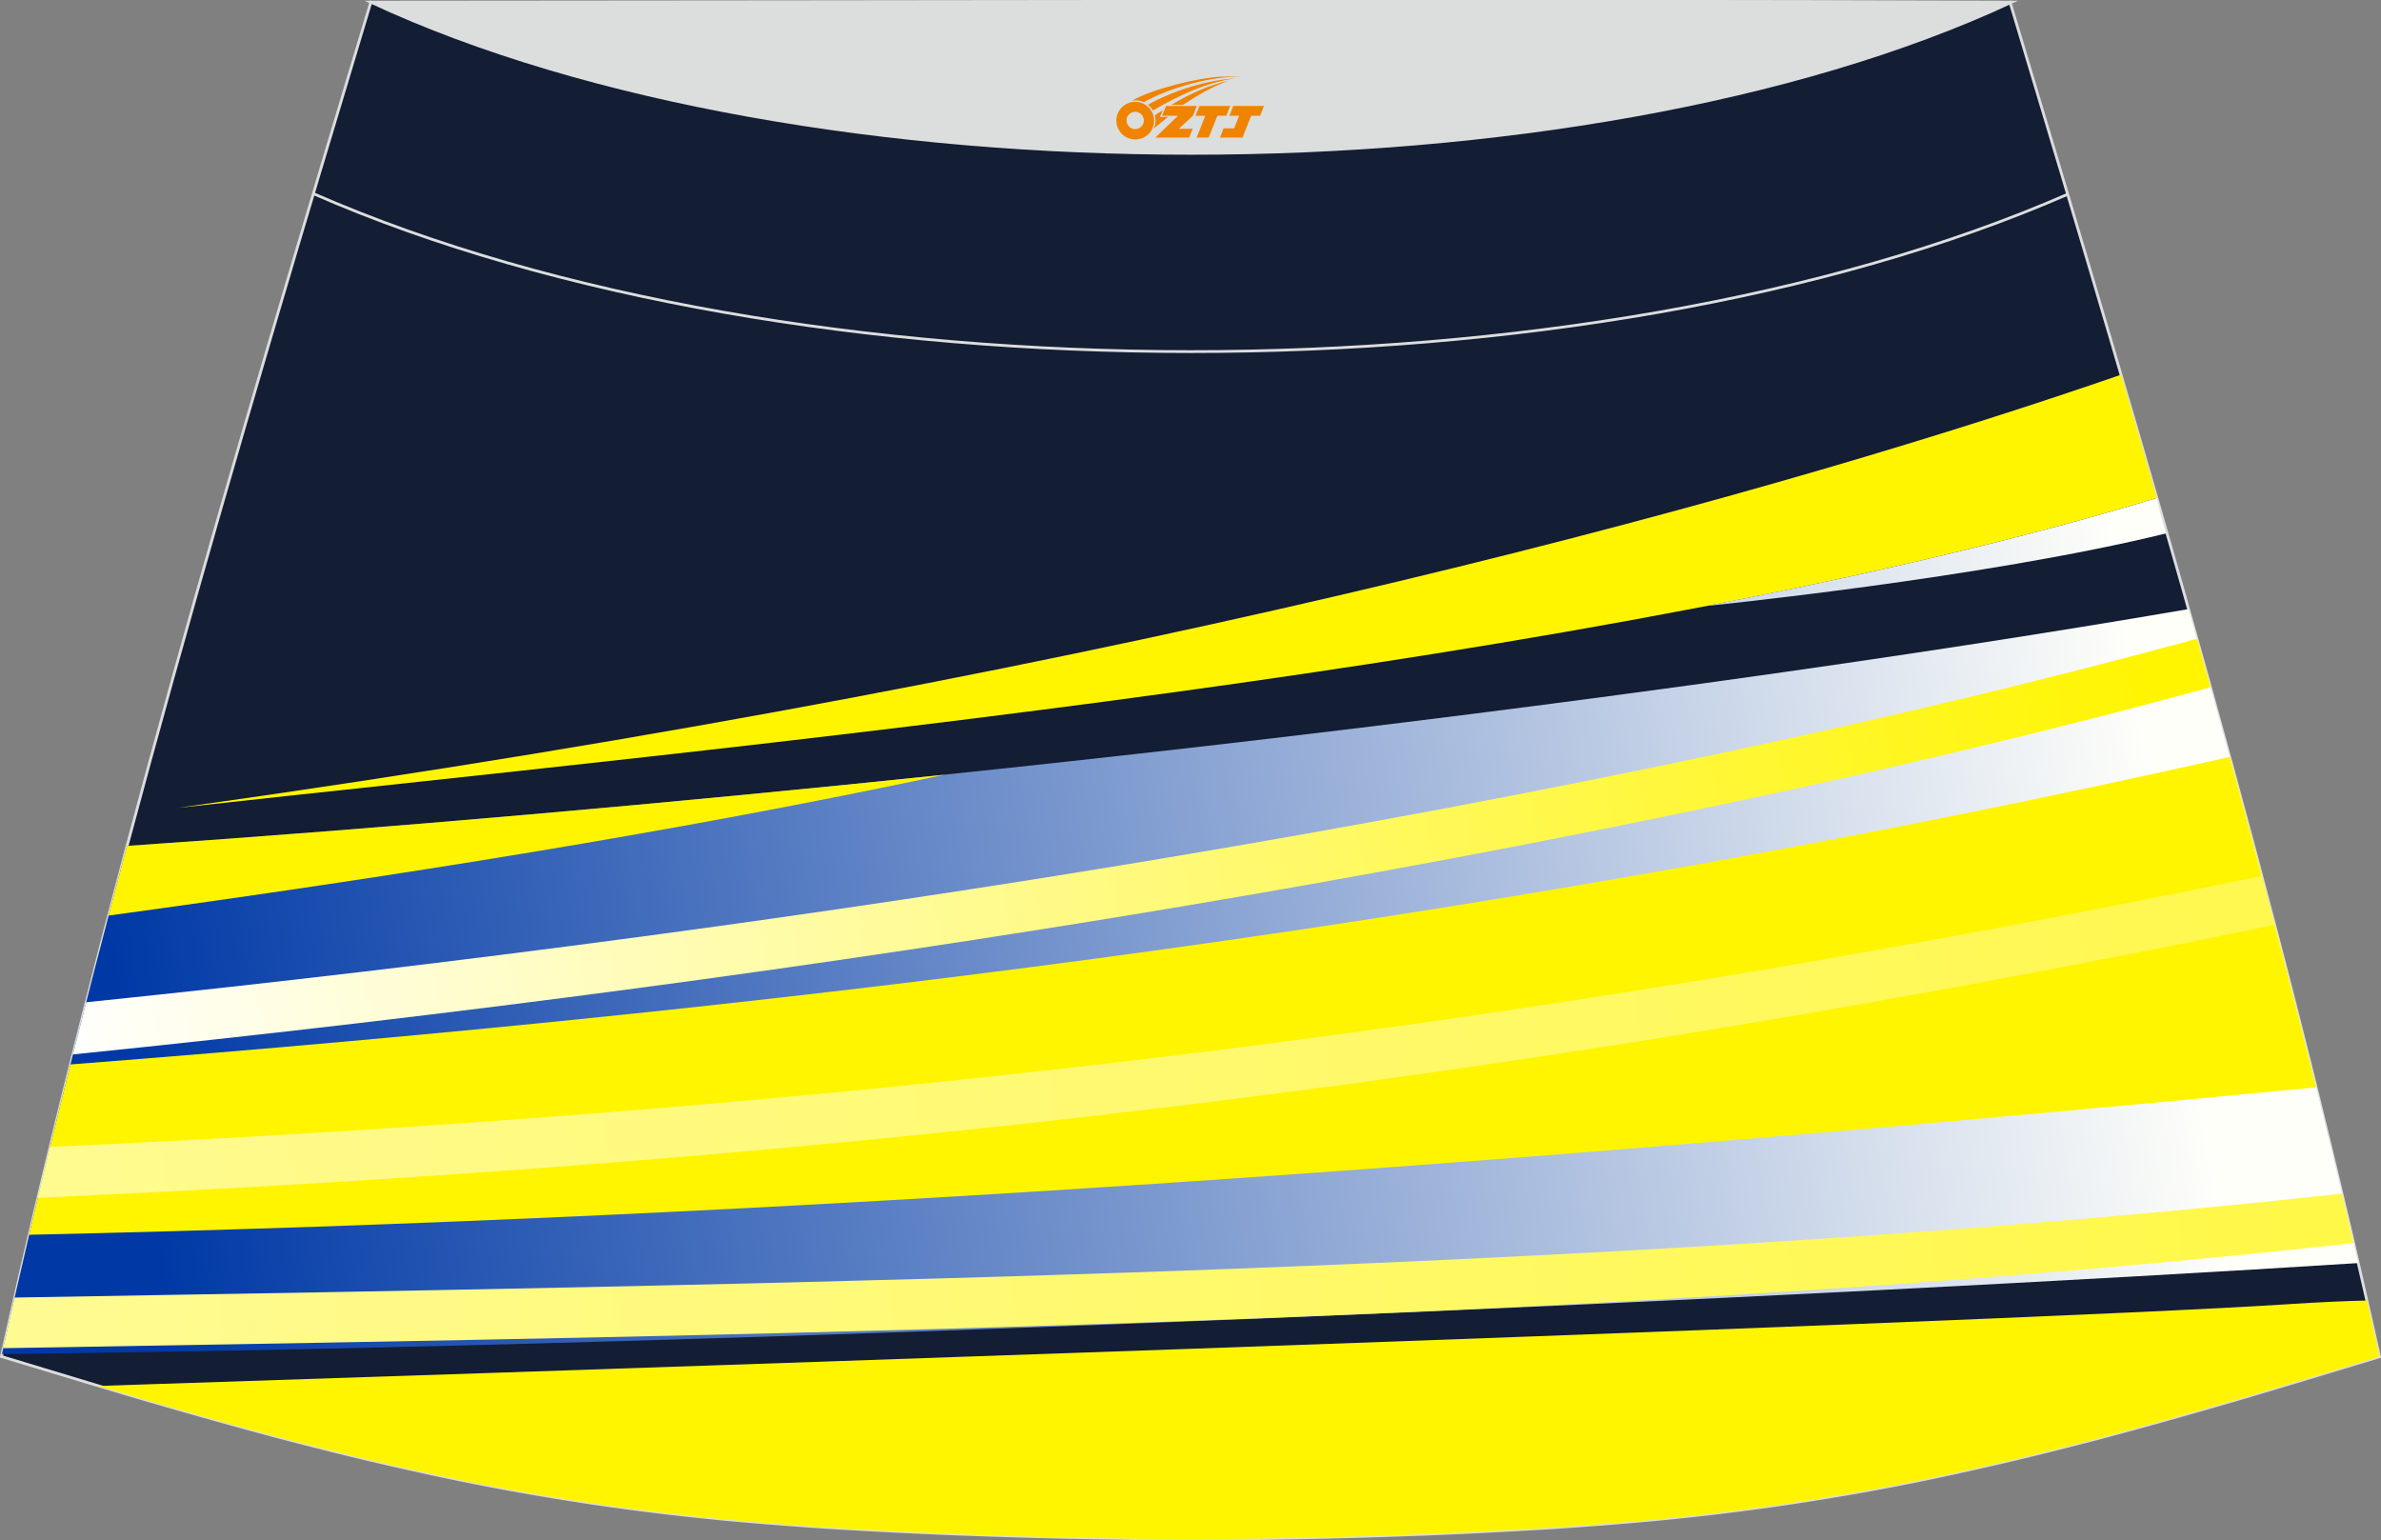 <?xml version="1.0" encoding="utf-8"?>
<!-- Generator: Adobe Illustrator 24.0.0, SVG Export Plug-In . SVG Version: 6.00 Build 0)  -->
<svg xmlns="http://www.w3.org/2000/svg" xmlns:xlink="http://www.w3.org/1999/xlink" version="1.1" id="图层_1" x="0px" y="0px" width="387.08px" height="250.4px" viewBox="0 0 387.08 250.4" enable-background="new 0 0 387.08 250.4" xml:space="preserve">
<rect x="0" y="0" width="387.08" height="250.4" fill="#808080" stroke="none"/>
<g>
	<path fill="#131D34" stroke="#DCDDDD" stroke-width="0.454" stroke-miterlimit="22.926" d="M193.52,250.19L193.52,250.19   l-3.16-0.01l-3.16-0.02l-3.16-0.03l-3.16-0.05l-3.16-0.06l-3.16-0.06l-3.16-0.07l-3.16-0.08l-3.16-0.09l-3.16-0.1l-3.16-0.11   l-3.11-0.11l-3.11-0.13l-3.11-0.14l-3.11-0.15l-3.11-0.16l-3.11-0.17l-3.11-0.18l-3.11-0.19l-3.11-0.22l-3.14-0.23l-3.14-0.25   l-3.13-0.26l-3.13-0.28l-3.13-0.31l-3.13-0.33l-3.13-0.35l-3.13-0.38l-3.11-0.4l-3.07-0.42l-3.06-0.44l-3.06-0.47l-3.06-0.49   l-3.05-0.51l-3.05-0.53l-3.05-0.56l-3.03-0.58l-3.03-0.6l-3.02-0.63l-3.02-0.65l-3.01-0.67l-3.01-0.68l-3.01-0.7l-3.01-0.72   l-3-0.74l-3.01-0.76l-3.01-0.77l-3-0.78l-3-0.81l-3-0.82l-3-0.83l-2.99-0.84l-2.99-0.85l-2.99-0.86l-2.99-0.86l-2.98-0.88   l-2.98-0.89l-2.98-0.89l-2.98-0.9l-2.98-0.9l-2.98-0.9l-2.98-0.9l-2.98-0.9C16.76,146.09,38.02,74.26,60.29,0.35   c106.77,29.51,159.71,29.51,266.48,0c22.25,73.91,43.53,145.74,60.07,220.22l-2.98,0.9l-2.98,0.9l-2.98,0.9l-2.98,0.9l-2.98,0.9   l-2.98,0.89l-2.98,0.89l-2.98,0.88l-2.99,0.86l-2.99,0.86l-2.99,0.85l-2.99,0.84l-3,0.83l-3,0.82l-3,0.81l-3,0.78l-3.01,0.77   l-3.01,0.76l-3,0.74l-3,0.72l-3.01,0.7l-3.01,0.68l-3.01,0.67l-3.02,0.65l-3.02,0.63l-3.03,0.6l-3.03,0.58l-3.05,0.56l-3.05,0.53   l-3.05,0.51l-3.06,0.49l-3.06,0.47l-3.06,0.44l-3.07,0.42l-3.11,0.4l-3.11,0.38l-3.13,0.35l-3.13,0.33l-3.13,0.31l-3.13,0.28   l-3.14,0.26l-3.14,0.25l-3.14,0.23l-3.11,0.22l-3.11,0.19l-3.11,0.18l-3.11,0.17l-3.11,0.16l-3.11,0.15l-3.11,0.14l-3.11,0.13   l-3.11,0.11l-3.16,0.11l-3.16,0.1l-3.16,0.09l-3.16,0.08l-3.16,0.07l-3.16,0.06l-3.16,0.06l-3.16,0.05l-3.16,0.03l-3.16,0.02   L193.52,250.19L193.52,250.19L193.52,250.19z"/>
	<path fill="#FFF500" d="M28.8,131.35c91.62-10.1,231.7-23.05,321.83-50.39c-1.92-6.67-3.86-13.36-5.82-20.04   C292.68,78.95,189.58,108.87,28.8,131.35z"/>
	
		<linearGradient id="SVGID_1_" gradientUnits="userSpaceOnUse" x1="24.74" y1="769.474" x2="353.747" y2="717.364" gradientTransform="matrix(1 0 0 1 0 -572.111)">
		<stop offset="0" style="stop-color:#0039A6"/>
		<stop offset="1" style="stop-color:#FFFFFA"/>
	</linearGradient>
	<path fill="url(#SVGID_1_)" d="M20.66,137.52c112.18-7.67,243.29-22.73,335.14-38.5c9.96,35.26,19.3,70.52,27.59,106.32   c-86.18,5.48-257.97,13.46-383.07,14.79C6.49,192.31,13.35,164.85,20.66,137.52L20.66,137.52z M350.64,80.96l0.02,0.09l0.02,0.09   l0.02,0.09l0.02,0.09l0.02,0.09l0.06,0.18l0.02,0.09l0.02,0.09l0.02,0.09l0.02,0.09l0.02,0.09l0.02,0.09l0.02,0.09l0.02,0.09   l0.02,0.09l0.02,0.09l0.02,0.09l0.02,0.09l0.02,0.09l0.02,0.09v0.01l0.02,0.08l0.02,0.09l0.02,0.09l0.02,0.09l0.02,0.09l0.02,0.09   l0.06,0.18l0.02,0.09l0.69,2.43l0.02,0.09l0.02,0.09v0.01l0.02,0.08l0.1,0.36c-29.76,7.3-74.94,11.81-74.94,11.81   C303.8,93.42,328.7,87.61,350.64,80.96z"/>
	
		<linearGradient id="SVGID_2_" gradientUnits="userSpaceOnUse" x1="351.697" y1="683.452" x2="8.437" y2="743.978" gradientTransform="matrix(1 0 0 1 0 -572.111)">
		<stop offset="0" style="stop-color:#FFF500"/>
		<stop offset="1" style="stop-color:#FFFFFF"/>
	</linearGradient>
	<path fill="url(#SVGID_2_)" d="M14.01,162.94c60.79-6.24,120.13-14.22,175.11-23.4c63.26-10.57,120.73-22.74,168.03-35.7   c0.74,2.63,1.48,5.26,2.21,7.89c-47.62,13.06-105.39,25.29-168.89,35.91c-56.05,9.37-116.59,17.48-178.61,23.78   C12.57,168.57,13.29,165.75,14.01,162.94z"/>
	
		<linearGradient id="SVGID_3_" gradientUnits="userSpaceOnUse" x1="733.948" y1="731.48" x2="-534.114" y2="842.421" gradientTransform="matrix(1 0 0 1 0 -572.111)">
		<stop offset="0" style="stop-color:#FFF500"/>
		<stop offset="1" style="stop-color:#FFFFFF"/>
	</linearGradient>
	<path fill="url(#SVGID_3_)" d="M2.38,210.95c136.48-2.28,265.81-4.57,378.34-16.9c0.64,2.68,1.27,5.36,1.9,8.05   c-113.65,12.53-244.26,14.78-382.11,17.08C1.14,216.42,1.75,213.69,2.38,210.95z"/>
	<path fill="#FFF500" d="M15.97,225.32c40.35-1.32,307.97-10.12,356.64-13.33c4.33-0.28,8.38-0.47,12.17-0.56   c0.69,3.05,1.38,6.08,2.06,9.14l-2.98,0.9l-2.98,0.9l-2.98,0.9l-2.98,0.9l-2.98,0.9l-2.98,0.89l-2.98,0.89l-2.98,0.88l-2.99,0.86   l-2.99,0.86l-2.99,0.85l-2.99,0.84l-3,0.83l-3,0.82l-3,0.81l-3,0.78l-3.01,0.77l-3.01,0.76l-3,0.74l-3,0.72l-3.01,0.7l-3.01,0.68   l-3.01,0.67l-3.02,0.65l-3.02,0.63l-3.03,0.6l-3.03,0.58l-3.05,0.56l-3.05,0.53l-3.05,0.51l-3.06,0.49l-3.06,0.47l-3.06,0.44   l-3.07,0.42l-3.11,0.4l-3.11,0.38l-3.13,0.35l-3.13,0.33l-3.13,0.31l-3.13,0.28l-3.14,0.26l-3.14,0.25l-3.14,0.23l-3.11,0.22   l-3.11,0.19l-3.11,0.18l-3.11,0.17l-3.11,0.16l-3.11,0.15l-3.11,0.14l-3.11,0.13l-3.11,0.11l-3.16,0.11l-3.16,0.1l-3.16,0.09   l-3.16,0.08l-3.16,0.07l-3.16,0.06l-3.16,0.06l-3.16,0.05l-3.16,0.03l-3.16,0.02l-3.16,0.01l0,0l0,0l-3.16-0.01l-3.16-0.02   l-3.16-0.03l-3.16-0.05l-3.16-0.06l-3.16-0.06l-3.16-0.07l-3.16-0.08l-3.16-0.09l-3.16-0.1l-3.16-0.11l-3.11-0.11l-3.11-0.13   l-3.11-0.14l-3.11-0.15l-3.11-0.16l-3.11-0.17l-3.11-0.18l-3.11-0.19l-3.11-0.22l-3.14-0.23l-3.14-0.25l-3.13-0.26l-3.13-0.28   l-3.13-0.31l-3.13-0.33l-3.13-0.35l-3.13-0.38l-3.11-0.4l-3.07-0.42l-3.06-0.44l-3.06-0.47l-3.06-0.49l-3.05-0.51l-3.05-0.53   l-3.05-0.56l-3.03-0.58l-3.03-0.6l-3.02-0.63l-3.02-0.65l-3.01-0.67l-3.01-0.68l-3.01-0.7l-3.01-0.72l-3-0.74l-3.01-0.76   l-3.01-0.77l-3-0.78l-3-0.81l-3-0.82l-3-0.83l-2.99-0.84l-2.99-0.85l-2.99-0.86l-2.99-0.86l-2.98-0.88l-2.98-0.89L15.97,225.32z"/>
	<path fill="#FFF500" d="M11.45,173.05c122.31-9.45,234.04-23.72,351.03-49.99c4.89,17.84,9.58,35.72,14.04,53.71   c-124.07,11.99-246.79,21.27-371.79,23.97C6.91,191.48,9.15,182.26,11.45,173.05z"/>
	
		<linearGradient id="SVGID_4_" gradientUnits="userSpaceOnUse" x1="806.33" y1="644.029" x2="-609.637" y2="868.296" gradientTransform="matrix(1 0 0 1 0 -572.111)">
		<stop offset="0" style="stop-color:#FFF500"/>
		<stop offset="1" style="stop-color:#FFFFFF"/>
	</linearGradient>
	<path fill="url(#SVGID_4_)" d="M8.14,186.46c63.3-2.9,120.89-7.5,176.48-14.11c61.87-7.35,121.17-17.19,183.07-29.93   c0.7,2.65,1.4,5.3,2.09,7.94c-62.35,12.86-122.03,22.76-184.2,30.14c-56.39,6.71-114.91,11.33-179.44,14.24   C6.81,191.99,7.47,189.23,8.14,186.46z"/>
	<path fill="#FFF500" d="M17.65,148.85c46.31-6.33,92.43-13.64,135.94-22.91c-44.92,4.68-90.29,8.67-132.94,11.58   C19.64,141.29,18.64,145.07,17.65,148.85z"/>
	<path fill="none" stroke="#DCDDDD" stroke-width="0.454" stroke-miterlimit="22.926" d="M336.13,31.59   c-78.2,34.13-207.1,34.1-285.19-0.11"/>
	<path fill="#DCDDDD" stroke="#DCDDDD" stroke-width="0.454" stroke-miterlimit="22.926" d="M327.05,0.35   c-70.39,32.77-196.37,32.77-266.77,0C149.22,0.32,238.11,0.01,327.05,0.35z"/>
	
</g>
<g id="图层_x0020_1">
	<path fill="#F08300" d="M181.66,20.63c0.416,1.136,1.472,1.984,2.752,2.032c0.144,0,0.304,0,0.448-0.016h0.016   c0.016,0,0.064,0,0.128-0.016c0.032,0,0.048-0.016,0.08-0.016c0.064-0.016,0.144-0.032,0.224-0.048c0.016,0,0.016,0,0.032,0   c0.192-0.048,0.4-0.112,0.576-0.208c0.192-0.096,0.4-0.224,0.608-0.384c0.672-0.56,1.104-1.408,1.104-2.352   c0-0.224-0.032-0.448-0.08-0.672l0,0C187.5,18.75,187.45,18.58,187.37,18.4C186.9,17.31,185.82,16.55,184.55,16.55C182.86,16.55,181.48,17.92,181.48,19.62C181.48,19.97,181.54,20.31,181.66,20.63L181.66,20.63L181.66,20.63z M185.96,19.65L185.96,19.65C185.93,20.43,185.27,21.03,184.49,20.99C183.7,20.96,183.11,20.31,183.14,19.52c0.032-0.784,0.688-1.376,1.472-1.344   C185.38,18.21,185.99,18.88,185.96,19.65L185.96,19.65z"/>
	<polygon fill="#F08300" points="199.99,17.23 ,199.35,18.82 ,197.91,18.82 ,196.49,22.37 ,194.54,22.37 ,195.94,18.82 ,194.36,18.82    ,195,17.23"/>
	<path fill="#F08300" d="M201.96,12.5c-1.008-0.096-3.024-0.144-5.056,0.112c-2.416,0.304-5.152,0.912-7.616,1.664   C187.24,14.88,185.37,15.6,184.02,16.37C184.22,16.34,184.41,16.32,184.6,16.32c0.48,0,0.944,0.112,1.36,0.288   C190.06,14.29,197.26,12.24,201.96,12.5L201.96,12.5L201.96,12.5z"/>
	<path fill="#F08300" d="M187.43,17.97c4-2.368,8.88-4.672,13.488-5.248c-4.608,0.288-10.224,2-14.288,4.304   C186.95,17.28,187.22,17.6,187.43,17.97C187.43,17.97,187.43,17.97,187.43,17.97z"/>
	<polygon fill="#F08300" points="205.48,17.23 ,204.86,18.82 ,203.4,18.82 ,201.99,22.37 ,201.53,22.37 ,200.02,22.37 ,198.33,22.37    ,198.92,20.87 ,200.63,20.87 ,201.45,18.82 ,199.86,18.82 ,200.5,17.23"/>
	<polygon fill="#F08300" points="194.57,17.23 ,193.93,18.82 ,191.64,20.93 ,193.9,20.93 ,193.32,22.37 ,187.83,22.37 ,191.5,18.82    ,188.92,18.82 ,189.56,17.23"/>
	<path fill="#F08300" d="M199.85,13.09c-3.376,0.752-6.464,2.192-9.424,3.952h1.888C194.74,15.47,197.08,14.04,199.85,13.09z    M189.05,17.91C188.42,18.29,188.36,18.34,187.75,18.75c0.064,0.256,0.112,0.544,0.112,0.816c0,0.496-0.112,0.976-0.32,1.392   c0.176-0.16,0.32-0.304,0.432-0.4c0.272-0.24,0.768-0.64,1.6-1.296l0.32-0.256H188.57l0,0L189.05,17.91L189.05,17.91L189.05,17.91z"/>
</g>
</svg>